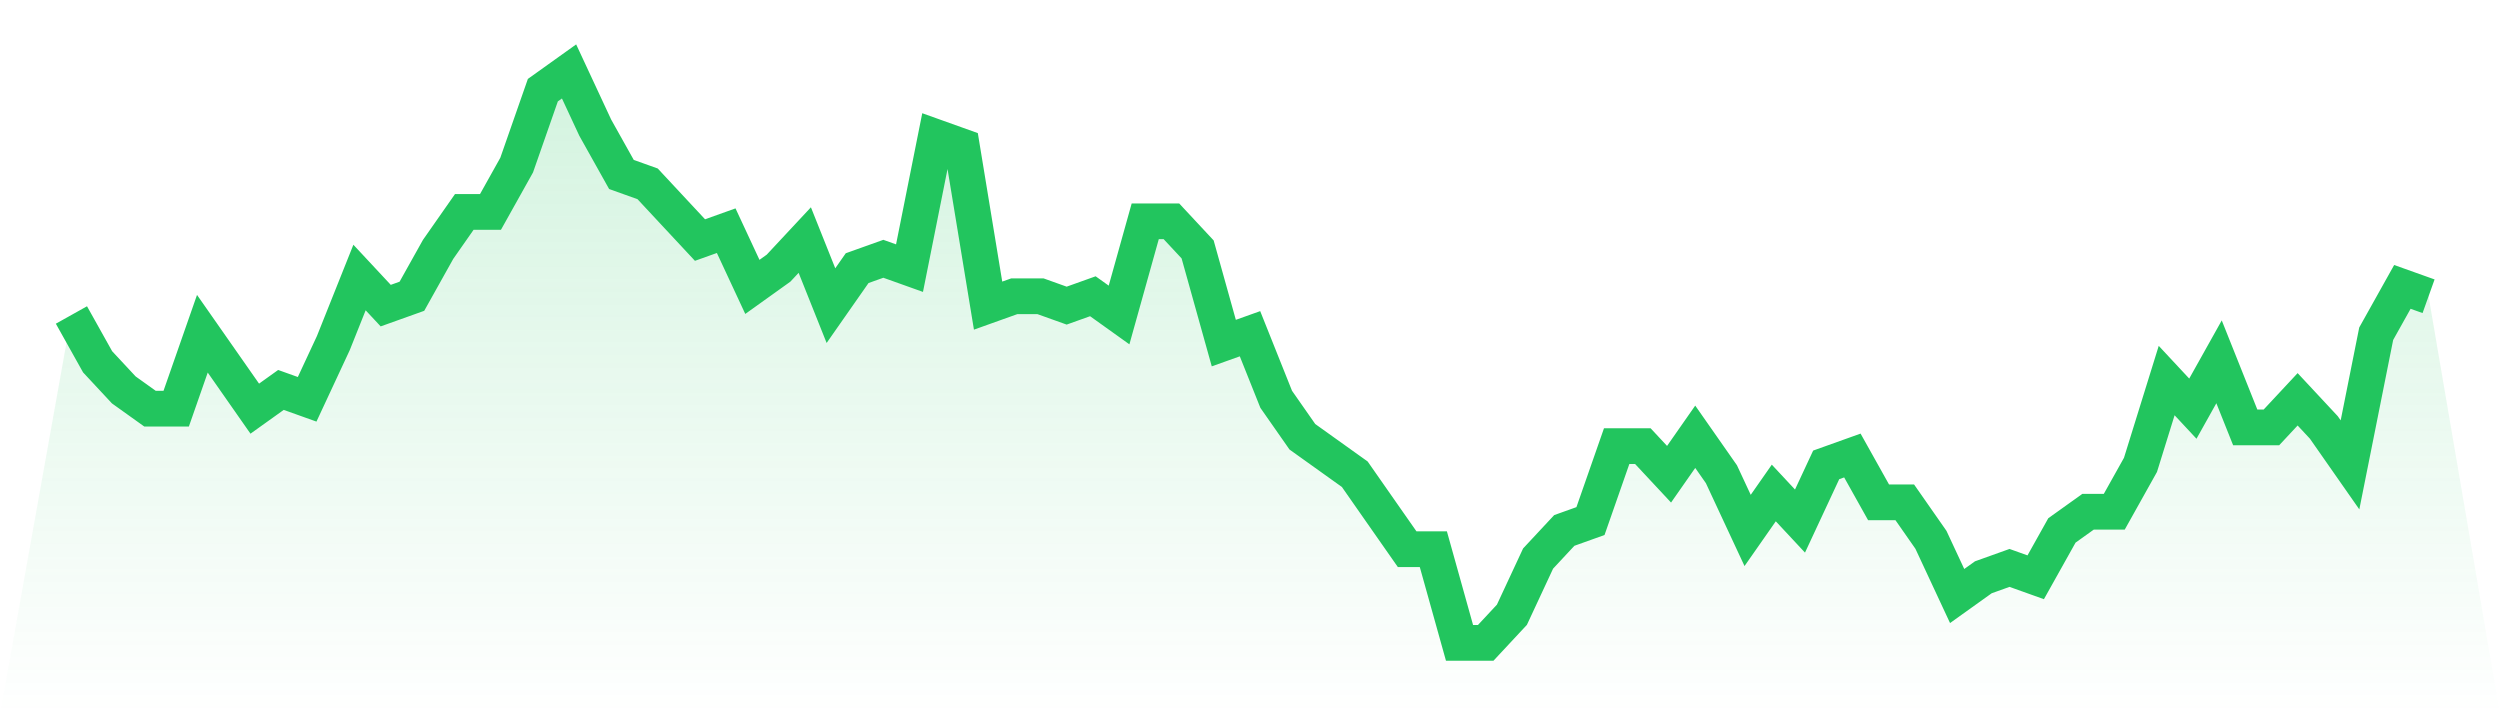 <svg viewBox="0 0 140 40" xmlns="http://www.w3.org/2000/svg">
<defs>
<linearGradient id="gradient" x1="0" x2="0" y1="0" y2="1">
<stop offset="0%" stop-color="#22c55e" stop-opacity="0.2"/>
<stop offset="100%" stop-color="#22c55e" stop-opacity="0"/>
</linearGradient>
</defs>
<path d="M4,17.639 L4,17.639 L5.467,20.262 L6.933,21.836 L8.4,22.885 L9.867,22.885 L11.333,18.689 L12.8,20.787 L14.267,22.885 L15.733,21.836 L17.2,22.361 L18.667,19.213 L20.133,15.541 L21.6,17.115 L23.067,16.59 L24.533,13.967 L26,11.869 L27.467,11.869 L28.933,9.246 L30.4,5.049 L31.867,4 L33.333,7.148 L34.8,9.77 L36.267,10.295 L37.733,11.869 L39.2,13.443 L40.667,12.918 L42.133,16.066 L43.6,15.016 L45.067,13.443 L46.533,17.115 L48,15.016 L49.467,14.492 L50.933,15.016 L52.4,7.672 L53.867,8.197 L55.333,17.115 L56.8,16.59 L58.267,16.59 L59.733,17.115 L61.2,16.59 L62.667,17.639 L64.133,12.393 L65.6,12.393 L67.067,13.967 L68.533,19.213 L70,18.689 L71.467,22.361 L72.933,24.459 L74.4,25.508 L75.867,26.557 L77.333,28.656 L78.8,30.754 L80.267,30.754 L81.733,36 L83.2,36 L84.667,34.426 L86.133,31.279 L87.6,29.705 L89.067,29.18 L90.533,24.984 L92,24.984 L93.467,26.557 L94.933,24.459 L96.4,26.557 L97.867,29.705 L99.333,27.607 L100.8,29.18 L102.267,26.033 L103.733,25.508 L105.2,28.131 L106.667,28.131 L108.133,30.23 L109.6,33.377 L111.067,32.328 L112.533,31.803 L114,32.328 L115.467,29.705 L116.933,28.656 L118.4,28.656 L119.867,26.033 L121.333,21.311 L122.8,22.885 L124.267,20.262 L125.733,23.934 L127.2,23.934 L128.667,22.361 L130.133,23.934 L131.6,26.033 L133.067,18.689 L134.533,16.066 L136,16.59 L140,40 L0,40 z" fill="url(#gradient)"/>
<path d="M4,17.639 L4,17.639 L5.467,20.262 L6.933,21.836 L8.4,22.885 L9.867,22.885 L11.333,18.689 L12.8,20.787 L14.267,22.885 L15.733,21.836 L17.2,22.361 L18.667,19.213 L20.133,15.541 L21.6,17.115 L23.067,16.59 L24.533,13.967 L26,11.869 L27.467,11.869 L28.933,9.246 L30.4,5.049 L31.867,4 L33.333,7.148 L34.8,9.77 L36.267,10.295 L37.733,11.869 L39.2,13.443 L40.667,12.918 L42.133,16.066 L43.6,15.016 L45.067,13.443 L46.533,17.115 L48,15.016 L49.467,14.492 L50.933,15.016 L52.4,7.672 L53.867,8.197 L55.333,17.115 L56.8,16.59 L58.267,16.59 L59.733,17.115 L61.2,16.59 L62.667,17.639 L64.133,12.393 L65.6,12.393 L67.067,13.967 L68.533,19.213 L70,18.689 L71.467,22.361 L72.933,24.459 L74.4,25.508 L75.867,26.557 L77.333,28.656 L78.8,30.754 L80.267,30.754 L81.733,36 L83.2,36 L84.667,34.426 L86.133,31.279 L87.6,29.705 L89.067,29.18 L90.533,24.984 L92,24.984 L93.467,26.557 L94.933,24.459 L96.4,26.557 L97.867,29.705 L99.333,27.607 L100.8,29.18 L102.267,26.033 L103.733,25.508 L105.2,28.131 L106.667,28.131 L108.133,30.23 L109.6,33.377 L111.067,32.328 L112.533,31.803 L114,32.328 L115.467,29.705 L116.933,28.656 L118.4,28.656 L119.867,26.033 L121.333,21.311 L122.8,22.885 L124.267,20.262 L125.733,23.934 L127.2,23.934 L128.667,22.361 L130.133,23.934 L131.6,26.033 L133.067,18.689 L134.533,16.066 L136,16.59" fill="none" stroke="#22c55e" stroke-width="2"/>
</svg>